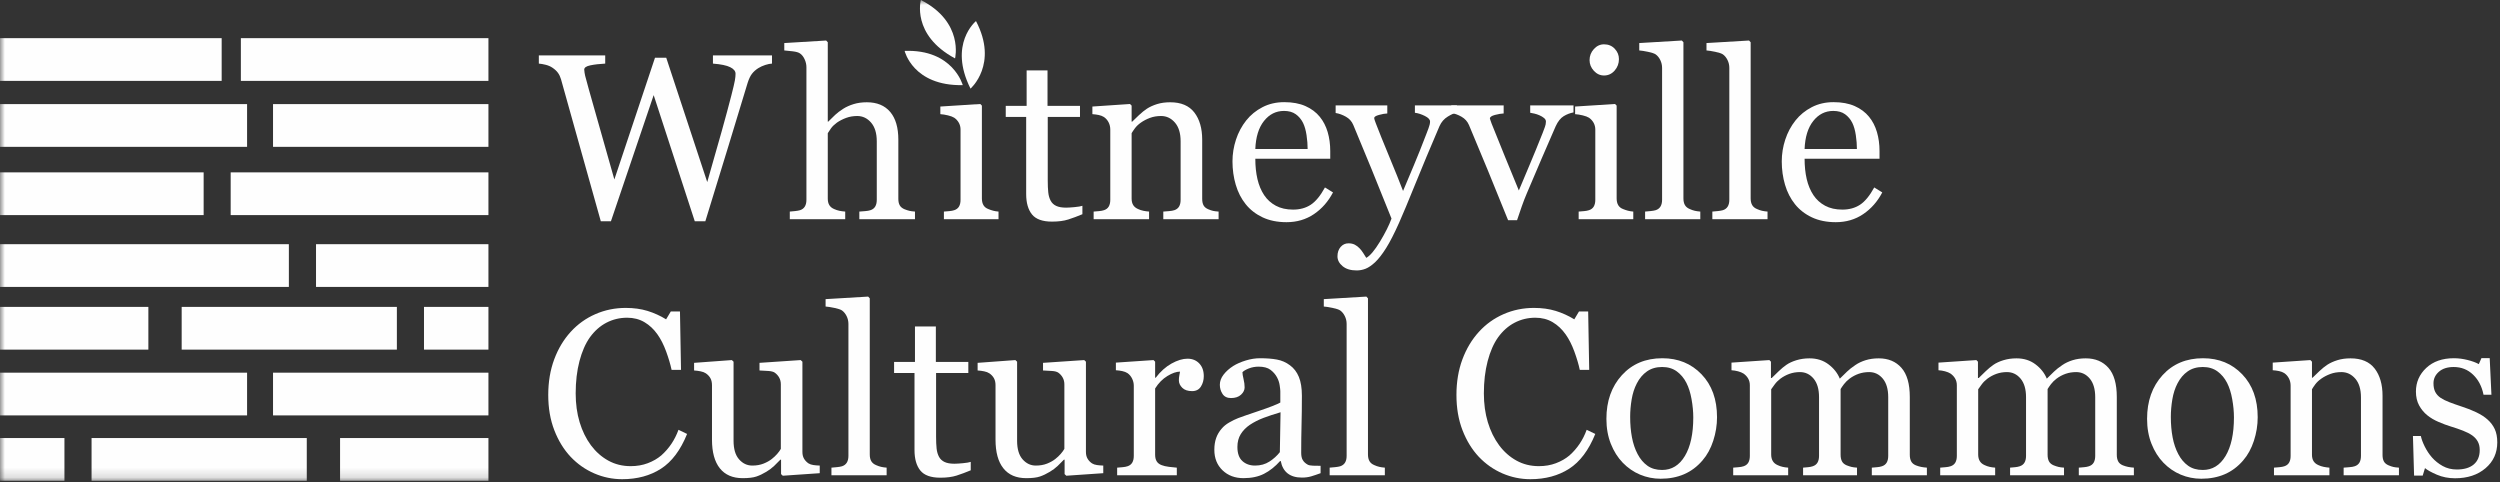 <?xml version="1.0" encoding="UTF-8" standalone="no"?>
<svg width="254px" height="49px" viewBox="0 0 254 49" version="1.1"
    xmlns="http://www.w3.org/2000/svg"
    xmlns:xlink="http://www.w3.org/1999/xlink">
    <rect x="0" y="0" width="254" height="49" fill="#333333" stroke="none"/>
    <!-- Generator: Sketch 3.6.1 (26313) - http://www.bohemiancoding.com/sketch -->
    <title>Page 1</title>
    <desc>Created with Sketch.</desc>
    <defs>
        <path id="path-1" d="M0,48.846 L253.724,48.846 L253.724,0 L0,0 L0,48.846 Z"></path>
    </defs>
    <g id="Landing" stroke="none" stroke-width="1" fill="none" fill-rule="evenodd">
        <g transform="translate(-574, -6556)" id="Page-1">
            <g transform="translate(574, 6556)">
                <path d="M78.435,6.462 C78.241,6.47 78.015,6.515 77.759,6.597 C77.503,6.679 77.266,6.786 77.048,6.919 C76.776,7.091 76.556,7.289 76.389,7.512 C76.222,7.734 76.077,8.045 75.952,8.444 C75.4,10.25 74.759,12.359 74.029,14.77 C73.298,17.182 72.509,19.752 71.662,22.481 L70.589,22.481 L66.413,9.664 L62.071,22.481 L61.042,22.481 C60.272,19.744 59.476,16.905 58.652,13.961 C57.828,11.018 57.276,9.046 56.996,8.045 C56.926,7.803 56.824,7.588 56.688,7.4 C56.551,7.212 56.367,7.041 56.134,6.884 C55.939,6.751 55.712,6.652 55.452,6.585 C55.191,6.519 54.956,6.477 54.746,6.462 L54.746,5.629 L61.49,5.629 L61.49,6.462 C60.899,6.493 60.396,6.552 59.98,6.638 C59.564,6.724 59.357,6.868 59.357,7.072 C59.357,7.15 59.368,7.253 59.391,7.382 C59.415,7.512 59.434,7.615 59.45,7.693 C59.628,8.381 59.945,9.519 60.399,11.106 C60.853,12.693 61.527,15.069 62.419,18.235 L66.548,5.864 L67.689,5.864 L71.855,18.498 C72.417,16.557 72.9,14.859 73.305,13.406 C73.711,11.954 74.046,10.711 74.311,9.677 C74.498,8.948 74.615,8.45 74.662,8.18 C74.709,7.91 74.732,7.681 74.732,7.494 C74.732,7.228 74.551,7.005 74.19,6.826 C73.828,6.645 73.244,6.525 72.435,6.462 L72.435,5.629 L78.435,5.629 L78.435,6.462 L78.435,6.462 Z" id="Fill-1" fill="#FEFEFE"></path>
                <path d="M92.962,22.27 L87.308,22.27 L87.308,21.496 C87.486,21.48 87.685,21.464 87.902,21.449 C88.12,21.433 88.298,21.402 88.438,21.355 C88.656,21.285 88.817,21.161 88.922,20.985 C89.027,20.81 89.08,20.581 89.08,20.299 L89.08,14.354 C89.08,13.533 88.886,12.9 88.501,12.454 C88.115,12.009 87.646,11.786 87.093,11.786 C86.688,11.786 86.312,11.85 85.966,11.979 C85.618,12.108 85.309,12.267 85.036,12.454 C84.771,12.65 84.569,12.845 84.429,13.04 C84.289,13.236 84.18,13.4 84.102,13.533 L84.102,20.182 C84.102,20.448 84.154,20.667 84.259,20.839 C84.364,21.011 84.525,21.144 84.743,21.237 C84.914,21.316 85.091,21.374 85.273,21.414 C85.456,21.453 85.656,21.48 85.874,21.496 L85.874,22.27 L80.243,22.27 L80.243,21.496 C80.42,21.48 80.606,21.462 80.799,21.443 C80.992,21.423 81.154,21.394 81.285,21.355 C81.501,21.285 81.663,21.161 81.771,20.985 C81.879,20.809 81.933,20.58 81.933,20.299 L81.933,6.827 C81.933,6.561 81.873,6.295 81.752,6.029 C81.632,5.763 81.475,5.563 81.28,5.43 C81.14,5.328 80.894,5.256 80.54,5.213 C80.187,5.17 79.901,5.141 79.683,5.125 L79.683,4.374 L83.938,4.117 L84.102,4.292 L84.102,12.36 L84.148,12.36 C84.405,12.102 84.638,11.874 84.849,11.674 C85.059,11.475 85.335,11.266 85.678,11.047 C85.974,10.86 86.322,10.703 86.723,10.578 C87.124,10.453 87.574,10.391 88.072,10.391 C89.099,10.391 89.889,10.717 90.442,11.369 C90.995,12.022 91.271,12.962 91.271,14.19 L91.271,20.206 C91.271,20.479 91.32,20.7 91.418,20.868 C91.515,21.036 91.678,21.167 91.905,21.261 C92.085,21.332 92.247,21.384 92.392,21.419 C92.537,21.454 92.727,21.48 92.962,21.496 L92.962,22.27 Z" id="Fill-3" fill="#FEFEFE"></path>
                <path d="M101.45,22.27 L95.901,22.27 L95.901,21.496 C96.08,21.48 96.264,21.464 96.455,21.449 C96.645,21.433 96.81,21.402 96.95,21.355 C97.167,21.285 97.329,21.162 97.434,20.986 C97.539,20.81 97.591,20.582 97.591,20.301 L97.591,13.168 C97.591,12.918 97.535,12.689 97.422,12.482 C97.309,12.276 97.152,12.102 96.95,11.961 C96.802,11.868 96.589,11.788 96.309,11.721 C96.029,11.655 95.773,11.614 95.539,11.598 L95.539,10.824 L99.596,10.566 L99.76,10.73 L99.76,20.159 C99.76,20.432 99.811,20.659 99.915,20.839 C100.02,21.019 100.184,21.152 100.408,21.237 C100.577,21.308 100.743,21.365 100.906,21.408 C101.068,21.451 101.249,21.48 101.45,21.496 L101.45,22.27 Z" id="Fill-5" fill="#FEFEFE"></path>
                <path d="M109.972,21.765 C109.467,21.977 108.989,22.154 108.538,22.299 C108.087,22.444 107.535,22.516 106.882,22.516 C105.919,22.516 105.241,22.272 104.848,21.783 C104.456,21.294 104.259,20.605 104.259,19.713 L104.259,11.88 L102.184,11.88 L102.184,10.754 L104.306,10.754 L104.306,7.154 L106.428,7.154 L106.428,10.754 L109.727,10.754 L109.727,11.88 L106.451,11.88 L106.451,18.341 C106.451,18.826 106.469,19.231 106.504,19.555 C106.539,19.879 106.622,20.163 106.754,20.405 C106.879,20.632 107.065,20.804 107.314,20.921 C107.563,21.038 107.897,21.097 108.316,21.097 C108.511,21.097 108.796,21.079 109.173,21.044 C109.55,21.009 109.816,20.964 109.972,20.909 L109.972,21.765 Z" id="Fill-7" fill="#FEFEFE"></path>
                <path d="M123.81,22.27 L118.191,22.27 L118.191,21.496 C118.369,21.48 118.566,21.464 118.779,21.449 C118.993,21.433 119.17,21.402 119.31,21.355 C119.527,21.285 119.689,21.161 119.794,20.985 C119.898,20.81 119.951,20.581 119.951,20.299 L119.951,14.354 C119.951,13.533 119.758,12.9 119.373,12.454 C118.986,12.009 118.518,11.786 117.965,11.786 C117.551,11.786 117.174,11.85 116.831,11.979 C116.488,12.108 116.184,12.267 115.919,12.454 C115.662,12.634 115.458,12.828 115.306,13.035 C115.154,13.242 115.043,13.408 114.973,13.533 L114.973,20.182 C114.973,20.448 115.028,20.667 115.136,20.839 C115.245,21.011 115.408,21.144 115.626,21.237 C115.789,21.316 115.966,21.374 116.157,21.414 C116.347,21.453 116.543,21.48 116.745,21.496 L116.745,22.27 L111.114,22.27 L111.114,21.496 C111.293,21.48 111.478,21.464 111.668,21.449 C111.859,21.433 112.024,21.402 112.164,21.355 C112.381,21.285 112.543,21.162 112.647,20.986 C112.752,20.81 112.805,20.582 112.805,20.301 L112.805,13.168 C112.805,12.902 112.748,12.658 112.636,12.436 C112.523,12.213 112.365,12.031 112.164,11.891 C112.016,11.798 111.841,11.729 111.639,11.686 C111.437,11.643 111.219,11.614 110.986,11.598 L110.986,10.824 L114.81,10.566 L114.973,10.73 L114.973,12.36 L115.031,12.36 C115.218,12.173 115.451,11.948 115.731,11.686 C116.011,11.424 116.275,11.211 116.523,11.047 C116.811,10.86 117.153,10.703 117.549,10.578 C117.946,10.453 118.393,10.391 118.89,10.391 C119.994,10.391 120.812,10.736 121.344,11.428 C121.876,12.12 122.143,13.04 122.143,14.19 L122.143,20.206 C122.143,20.479 122.19,20.7 122.283,20.868 C122.376,21.036 122.535,21.167 122.761,21.261 C122.947,21.339 123.108,21.394 123.245,21.425 C123.38,21.456 123.569,21.48 123.81,21.496 L123.81,22.27 Z" id="Fill-9" fill="#FEFEFE"></path>
                <path d="M132.856,15.14 C132.856,14.703 132.82,14.236 132.746,13.737 C132.672,13.238 132.553,12.821 132.39,12.486 C132.211,12.127 131.966,11.835 131.655,11.609 C131.345,11.383 130.945,11.27 130.455,11.27 C129.639,11.27 128.96,11.611 128.42,12.293 C127.88,12.975 127.587,13.924 127.54,15.14 L132.856,15.14 Z M135.433,19.549 C134.951,20.471 134.306,21.206 133.498,21.754 C132.689,22.301 131.76,22.574 130.711,22.574 C129.786,22.574 128.976,22.41 128.28,22.082 C127.585,21.754 127.012,21.308 126.561,20.745 C126.11,20.182 125.774,19.526 125.553,18.775 C125.331,18.024 125.22,17.231 125.22,16.395 C125.22,15.644 125.339,14.907 125.576,14.184 C125.813,13.461 126.161,12.81 126.619,12.232 C127.062,11.676 127.612,11.229 128.269,10.889 C128.926,10.549 129.662,10.379 130.478,10.379 C131.318,10.379 132.036,10.512 132.635,10.778 C133.233,11.043 133.719,11.407 134.092,11.868 C134.449,12.306 134.716,12.822 134.891,13.416 C135.065,14.01 135.153,14.655 135.153,15.351 L135.153,16.125 L127.54,16.125 C127.54,16.885 127.612,17.574 127.756,18.193 C127.9,18.812 128.127,19.357 128.438,19.827 C128.741,20.281 129.138,20.64 129.627,20.903 C130.117,21.165 130.699,21.296 131.376,21.296 C132.068,21.296 132.664,21.133 133.165,20.807 C133.667,20.481 134.15,19.893 134.616,19.045 L135.433,19.549 Z" id="Fill-11" fill="#FEFEFE"></path>
                <path d="M135.887,26.046 C135.887,25.655 135.994,25.336 136.208,25.09 C136.422,24.844 136.688,24.721 137.007,24.721 C137.254,24.721 137.468,24.767 137.647,24.86 C137.826,24.953 137.985,25.074 138.125,25.221 C138.242,25.337 138.366,25.496 138.498,25.698 C138.63,25.9 138.735,26.067 138.813,26.198 C139.201,25.988 139.666,25.438 140.206,24.548 C140.745,23.659 141.136,22.879 141.377,22.208 C140.639,20.356 139.971,18.699 139.373,17.238 C138.774,15.776 138.148,14.263 137.496,12.7 C137.348,12.341 137.1,12.062 136.75,11.862 C136.4,11.663 136.05,11.536 135.701,11.481 L135.701,10.707 L140.949,10.707 L140.949,11.528 C140.716,11.536 140.436,11.584 140.109,11.675 C139.783,11.764 139.62,11.868 139.62,11.985 C139.62,12.032 139.637,12.11 139.672,12.219 C139.707,12.329 139.748,12.442 139.795,12.559 C140.089,13.332 140.539,14.447 141.143,15.905 C141.748,17.361 142.217,18.527 142.55,19.402 C142.9,18.566 143.264,17.701 143.642,16.807 C144.019,15.912 144.441,14.856 144.908,13.637 C144.963,13.489 145.04,13.284 145.141,13.022 C145.242,12.76 145.293,12.536 145.293,12.348 C145.293,12.145 145.116,11.955 144.763,11.78 C144.409,11.604 144.073,11.496 143.754,11.458 L143.754,10.707 L148.023,10.707 L148.023,11.434 C147.79,11.473 147.483,11.608 147.102,11.839 C146.722,12.069 146.438,12.396 146.251,12.818 C145.326,14.975 144.504,16.942 143.786,18.716 C143.067,20.491 142.521,21.797 142.148,22.633 C141.658,23.727 141.221,24.582 140.836,25.195 C140.451,25.809 140.077,26.292 139.711,26.644 C139.354,26.972 139.029,27.193 138.738,27.306 C138.446,27.42 138.145,27.476 137.834,27.476 C137.228,27.476 136.752,27.332 136.406,27.042 C136.06,26.753 135.887,26.421 135.887,26.046" id="Fill-13" fill="#FEFEFE"></path>
                <path d="M159.868,11.422 C159.518,11.485 159.186,11.612 158.871,11.803 C158.556,11.995 158.286,12.333 158.061,12.818 C157.602,13.865 157.128,14.958 156.638,16.096 C156.149,17.233 155.64,18.427 155.111,19.678 C154.956,20.038 154.791,20.464 154.616,20.956 C154.441,21.449 154.28,21.922 154.132,22.375 L153.223,22.375 C152.484,20.538 151.804,18.863 151.183,17.35 C150.561,15.837 149.916,14.288 149.247,12.701 C149.092,12.341 148.841,12.061 148.495,11.862 C148.15,11.663 147.802,11.536 147.452,11.481 L147.452,10.707 L152.772,10.707 L152.772,11.528 C152.539,11.536 152.247,11.584 151.897,11.674 C151.548,11.765 151.373,11.887 151.373,12.043 C151.373,12.067 151.392,12.127 151.431,12.224 C151.47,12.322 151.509,12.433 151.548,12.558 C151.865,13.355 152.315,14.467 152.896,15.897 C153.477,17.326 153.95,18.478 154.314,19.353 C154.594,18.681 154.946,17.846 155.369,16.846 C155.793,15.846 156.25,14.729 156.74,13.495 C156.817,13.285 156.891,13.088 156.961,12.904 C157.031,12.721 157.066,12.535 157.066,12.347 C157.066,12.215 157.002,12.096 156.873,11.99 C156.745,11.885 156.592,11.793 156.413,11.715 C156.234,11.637 156.06,11.579 155.888,11.54 C155.717,11.5 155.577,11.473 155.469,11.457 L155.469,10.707 L159.868,10.707 L159.868,11.422 Z" id="Fill-15" fill="#FEFEFE"></path>
                <path d="M164.484,6.005 C164.484,6.45 164.338,6.839 164.047,7.171 C163.755,7.504 163.396,7.67 162.969,7.67 C162.572,7.67 162.228,7.512 161.937,7.195 C161.645,6.878 161.5,6.517 161.5,6.11 C161.5,5.68 161.645,5.305 161.937,4.985 C162.228,4.664 162.572,4.503 162.969,4.503 C163.412,4.503 163.775,4.654 164.059,4.955 C164.342,5.256 164.484,5.606 164.484,6.005 L164.484,6.005 Z M165.941,22.269 L160.392,22.269 L160.392,21.496 C160.571,21.48 160.756,21.464 160.946,21.449 C161.137,21.433 161.302,21.402 161.442,21.355 C161.659,21.285 161.82,21.162 161.925,20.986 C162.03,20.81 162.083,20.582 162.083,20.301 L162.083,13.168 C162.083,12.918 162.026,12.69 161.914,12.482 C161.801,12.276 161.643,12.102 161.442,11.961 C161.294,11.868 161.08,11.788 160.8,11.721 C160.52,11.655 160.264,11.614 160.031,11.598 L160.031,10.824 L164.088,10.566 L164.251,10.73 L164.251,20.159 C164.251,20.432 164.303,20.659 164.407,20.839 C164.511,21.019 164.675,21.152 164.899,21.238 C165.069,21.308 165.235,21.365 165.397,21.408 C165.559,21.45 165.741,21.48 165.941,21.496 L165.941,22.269 Z" id="Fill-17" fill="#FEFEFE"></path>
                <path d="M172.75,22.27 L167.142,22.27 L167.142,21.496 C167.321,21.48 167.511,21.462 167.713,21.443 C167.915,21.423 168.083,21.394 168.215,21.355 C168.432,21.285 168.596,21.161 168.704,20.985 C168.813,20.809 168.868,20.58 168.868,20.299 L168.868,6.897 C168.868,6.616 168.807,6.351 168.687,6.105 C168.567,5.858 168.409,5.665 168.215,5.524 C168.075,5.431 167.818,5.344 167.445,5.266 C167.072,5.188 166.773,5.141 166.548,5.125 L166.548,4.374 L170.873,4.117 L171.036,4.292 L171.036,20.159 C171.036,20.432 171.086,20.657 171.187,20.833 C171.289,21.009 171.452,21.144 171.677,21.237 C171.848,21.316 172.017,21.374 172.184,21.414 C172.351,21.453 172.54,21.48 172.75,21.496 L172.75,22.27 Z" id="Fill-19" fill="#FEFEFE"></path>
                <path d="M179.581,22.27 L173.974,22.27 L173.974,21.496 C174.152,21.48 174.343,21.462 174.545,21.443 C174.747,21.423 174.914,21.394 175.046,21.355 C175.264,21.285 175.427,21.161 175.536,20.985 C175.645,20.809 175.699,20.58 175.699,20.299 L175.699,6.897 C175.699,6.616 175.639,6.351 175.518,6.105 C175.398,5.858 175.24,5.665 175.046,5.524 C174.906,5.431 174.65,5.344 174.277,5.266 C173.904,5.188 173.605,5.141 173.379,5.125 L173.379,4.374 L177.704,4.117 L177.867,4.292 L177.867,20.159 C177.867,20.432 177.918,20.657 178.019,20.833 C178.12,21.009 178.283,21.144 178.509,21.237 C178.68,21.316 178.849,21.374 179.016,21.414 C179.183,21.453 179.371,21.48 179.581,21.496 L179.581,22.27 Z" id="Fill-21" fill="#FEFEFE"></path>
                <path d="M188.663,15.14 C188.663,14.703 188.626,14.236 188.552,13.737 C188.478,13.238 188.36,12.821 188.196,12.486 C188.017,12.127 187.773,11.835 187.462,11.609 C187.151,11.383 186.751,11.27 186.261,11.27 C185.445,11.27 184.767,11.611 184.227,12.293 C183.687,12.975 183.393,13.924 183.347,15.14 L188.663,15.14 Z M191.239,19.549 C190.757,20.471 190.112,21.206 189.304,21.754 C188.496,22.301 187.567,22.574 186.518,22.574 C185.593,22.574 184.783,22.41 184.087,22.082 C183.391,21.754 182.818,21.308 182.368,20.745 C181.917,20.182 181.58,19.526 181.359,18.775 C181.137,18.024 181.027,17.231 181.027,16.395 C181.027,15.644 181.145,14.907 181.382,14.184 C181.619,13.461 181.967,12.81 182.426,12.232 C182.869,11.676 183.418,11.229 184.075,10.889 C184.732,10.549 185.469,10.379 186.284,10.379 C187.124,10.379 187.843,10.512 188.441,10.778 C189.04,11.043 189.525,11.407 189.898,11.868 C190.256,12.306 190.522,12.822 190.697,13.416 C190.872,14.01 190.959,14.655 190.959,15.351 L190.959,16.125 L183.347,16.125 C183.347,16.885 183.418,17.574 183.562,18.193 C183.706,18.812 183.933,19.357 184.244,19.827 C184.547,20.281 184.944,20.64 185.433,20.903 C185.923,21.165 186.506,21.296 187.182,21.296 C187.874,21.296 188.47,21.133 188.972,20.807 C189.473,20.481 189.957,19.893 190.423,19.045 L191.239,19.549 Z" id="Fill-23" fill="#FEFEFE"></path>
                <path d="M63.215,48.686 C62.229,48.686 61.284,48.49 60.379,48.099 C59.474,47.708 58.673,47.145 57.974,46.41 C57.283,45.674 56.731,44.777 56.32,43.716 C55.908,42.657 55.702,41.462 55.702,40.131 C55.702,38.802 55.905,37.595 56.308,36.511 C56.711,35.428 57.271,34.495 57.985,33.713 C58.692,32.938 59.526,32.339 60.489,31.918 C61.452,31.495 62.481,31.284 63.576,31.284 C64.391,31.284 65.129,31.385 65.789,31.589 C66.448,31.792 67.078,32.077 67.676,32.444 L68.153,31.647 L69.085,31.647 L69.191,37.581 L68.235,37.581 C68.11,37.002 67.924,36.375 67.676,35.699 C67.427,35.022 67.136,34.45 66.803,33.981 C66.43,33.449 65.987,33.033 65.475,32.732 C64.963,32.431 64.377,32.28 63.717,32.28 C62.964,32.28 62.263,32.448 61.615,32.785 C60.967,33.122 60.406,33.619 59.932,34.275 C59.482,34.909 59.129,35.715 58.873,36.693 C58.617,37.672 58.489,38.763 58.489,39.967 C58.489,41.031 58.623,42.008 58.89,42.895 C59.158,43.784 59.541,44.564 60.037,45.237 C60.534,45.902 61.122,46.422 61.801,46.797 C62.481,47.173 63.24,47.361 64.078,47.361 C64.707,47.361 65.285,47.261 65.813,47.062 C66.341,46.863 66.799,46.599 67.187,46.27 C67.575,45.926 67.917,45.535 68.212,45.098 C68.507,44.66 68.748,44.183 68.934,43.667 L69.808,44.089 C69.141,45.739 68.255,46.917 67.152,47.625 C66.05,48.332 64.738,48.686 63.215,48.686" id="Fill-25" fill="#FEFEFE"></path>
                <path d="M83.285,48.076 L79.532,48.334 L79.356,48.17 L79.356,46.704 L79.286,46.704 C79.1,46.899 78.89,47.109 78.658,47.332 C78.425,47.554 78.157,47.756 77.855,47.935 C77.505,48.147 77.168,48.307 76.842,48.416 C76.516,48.526 76.055,48.581 75.457,48.581 C74.441,48.581 73.667,48.247 73.135,47.579 C72.604,46.912 72.338,45.941 72.338,44.668 L72.338,39.138 C72.338,38.858 72.285,38.622 72.18,38.43 C72.074,38.239 71.92,38.073 71.717,37.932 C71.575,37.839 71.4,37.77 71.188,37.728 C70.977,37.684 70.754,37.655 70.52,37.64 L70.52,36.865 L74.355,36.584 L74.53,36.748 L74.53,44.781 C74.53,45.618 74.716,46.247 75.089,46.669 C75.462,47.091 75.909,47.302 76.43,47.302 C76.858,47.302 77.238,47.236 77.572,47.104 C77.907,46.971 78.186,46.814 78.412,46.635 C78.622,46.471 78.807,46.297 78.966,46.113 C79.125,45.93 79.248,45.76 79.333,45.604 L79.333,39.056 C79.333,38.799 79.279,38.57 79.17,38.372 C79.061,38.172 78.909,38.002 78.715,37.862 C78.575,37.768 78.367,37.712 78.091,37.692 C77.816,37.673 77.506,37.655 77.165,37.64 L77.165,36.865 L81.349,36.584 L81.525,36.748 L81.525,45.92 C81.525,46.185 81.579,46.412 81.688,46.599 C81.797,46.787 81.948,46.947 82.143,47.08 C82.283,47.165 82.45,47.222 82.644,47.249 C82.838,47.277 83.052,47.295 83.285,47.302 L83.285,48.076 Z" id="Fill-27" fill="#FEFEFE"></path>
                <path d="M90.082,48.287 L84.474,48.287 L84.474,47.513 C84.653,47.498 84.843,47.48 85.045,47.461 C85.247,47.441 85.414,47.412 85.547,47.373 C85.764,47.302 85.927,47.179 86.036,47.002 C86.145,46.827 86.2,46.598 86.2,46.316 L86.2,32.915 C86.2,32.633 86.139,32.369 86.019,32.123 C85.898,31.876 85.741,31.683 85.547,31.542 C85.407,31.448 85.15,31.362 84.777,31.284 C84.404,31.205 84.105,31.158 83.88,31.143 L83.88,30.392 L88.205,30.134 L88.368,30.31 L88.368,46.176 C88.368,46.45 88.418,46.675 88.519,46.851 C88.621,47.027 88.784,47.161 89.009,47.255 C89.18,47.333 89.349,47.392 89.516,47.431 C89.683,47.47 89.872,47.498 90.082,47.513 L90.082,48.287 Z" id="Fill-29" fill="#FEFEFE"></path>
                <path d="M98.627,47.783 C98.121,47.994 97.644,48.172 97.193,48.317 C96.742,48.461 96.19,48.534 95.537,48.534 C94.574,48.534 93.895,48.289 93.503,47.801 C93.111,47.312 92.914,46.622 92.914,45.731 L92.914,37.897 L90.839,37.897 L90.839,36.772 L92.961,36.772 L92.961,33.172 L95.083,33.172 L95.083,36.772 L98.382,36.772 L98.382,37.897 L95.106,37.897 L95.106,44.359 C95.106,44.843 95.124,45.248 95.159,45.573 C95.194,45.897 95.277,46.18 95.409,46.423 C95.534,46.649 95.72,46.821 95.969,46.939 C96.217,47.056 96.551,47.115 96.971,47.115 C97.166,47.115 97.451,47.097 97.828,47.062 C98.205,47.027 98.471,46.982 98.627,46.927 L98.627,47.783 Z" id="Fill-31" fill="#FEFEFE"></path>
                <path d="M112.092,48.076 L108.338,48.334 L108.163,48.17 L108.163,46.704 L108.093,46.704 C107.907,46.899 107.697,47.109 107.465,47.332 C107.232,47.554 106.964,47.756 106.662,47.935 C106.312,48.147 105.974,48.307 105.649,48.416 C105.323,48.526 104.861,48.581 104.264,48.581 C103.247,48.581 102.473,48.247 101.942,47.579 C101.41,46.912 101.145,45.941 101.145,44.668 L101.145,39.138 C101.145,38.858 101.092,38.622 100.986,38.43 C100.88,38.239 100.727,38.073 100.523,37.932 C100.382,37.839 100.207,37.77 99.995,37.728 C99.784,37.684 99.561,37.655 99.326,37.64 L99.326,36.865 L103.162,36.584 L103.337,36.748 L103.337,44.781 C103.337,45.618 103.523,46.247 103.896,46.669 C104.269,47.091 104.716,47.302 105.237,47.302 C105.664,47.302 106.045,47.236 106.379,47.104 C106.714,46.971 106.993,46.814 107.218,46.635 C107.428,46.471 107.613,46.297 107.772,46.113 C107.932,45.93 108.054,45.76 108.14,45.604 L108.14,39.056 C108.14,38.799 108.085,38.57 107.976,38.372 C107.868,38.172 107.716,38.002 107.522,37.862 C107.382,37.768 107.174,37.712 106.898,37.692 C106.622,37.673 106.313,37.655 105.971,37.64 L105.971,36.865 L110.156,36.584 L110.331,36.748 L110.331,45.92 C110.331,46.185 110.386,46.412 110.495,46.599 C110.603,46.787 110.755,46.947 110.949,47.08 C111.089,47.165 111.256,47.222 111.451,47.249 C111.645,47.277 111.859,47.295 112.092,47.302 L112.092,48.076 Z" id="Fill-33" fill="#FEFEFE"></path>
                <path d="M122.304,38.214 C122.304,38.613 122.207,38.967 122.012,39.275 C121.818,39.584 121.519,39.738 121.115,39.738 C120.679,39.738 120.347,39.625 120.118,39.399 C119.889,39.172 119.774,38.921 119.774,38.648 C119.774,38.476 119.788,38.319 119.815,38.179 C119.842,38.038 119.868,37.897 119.891,37.757 C119.525,37.757 119.098,37.905 118.608,38.202 C118.119,38.499 117.703,38.921 117.361,39.469 L117.361,46.2 C117.361,46.474 117.413,46.696 117.519,46.868 C117.623,47.04 117.788,47.169 118.014,47.255 C118.208,47.333 118.459,47.392 118.766,47.431 C119.073,47.47 119.339,47.498 119.564,47.514 L119.564,48.287 L113.502,48.287 L113.502,47.514 C113.681,47.498 113.865,47.482 114.056,47.466 C114.246,47.451 114.411,47.419 114.551,47.373 C114.769,47.303 114.93,47.18 115.035,47.004 C115.14,46.828 115.193,46.6 115.193,46.318 L115.193,39.185 C115.193,38.944 115.136,38.705 115.024,38.471 C114.911,38.237 114.754,38.049 114.551,37.908 C114.404,37.815 114.229,37.747 114.027,37.704 C113.825,37.661 113.607,37.631 113.374,37.616 L113.374,36.842 L117.198,36.584 L117.361,36.748 L117.361,38.378 L117.419,38.378 C117.901,37.745 118.437,37.264 119.028,36.936 C119.619,36.608 120.159,36.443 120.648,36.443 C121.138,36.443 121.537,36.604 121.843,36.924 C122.15,37.245 122.304,37.675 122.304,38.214" id="Fill-35" fill="#FEFEFE"></path>
                <path d="M130.103,41.885 C129.442,42.081 128.864,42.272 128.366,42.46 C127.869,42.649 127.406,42.883 126.979,43.166 C126.59,43.432 126.283,43.747 126.058,44.112 C125.832,44.476 125.72,44.909 125.72,45.41 C125.72,46.06 125.889,46.538 126.227,46.844 C126.565,47.15 126.994,47.302 127.515,47.302 C128.067,47.302 128.552,47.168 128.972,46.897 C129.392,46.627 129.745,46.307 130.033,45.939 L130.103,41.885 Z M134.172,48.076 C133.806,48.209 133.486,48.317 133.21,48.399 C132.934,48.481 132.621,48.522 132.272,48.522 C131.665,48.522 131.181,48.379 130.82,48.094 C130.459,47.808 130.228,47.392 130.126,46.845 L130.056,46.845 C129.551,47.408 129.009,47.838 128.43,48.135 C127.851,48.432 127.154,48.58 126.338,48.58 C125.475,48.58 124.766,48.315 124.21,47.783 C123.655,47.252 123.377,46.556 123.377,45.696 C123.377,45.25 123.439,44.851 123.563,44.499 C123.687,44.148 123.874,43.831 124.123,43.55 C124.317,43.315 124.573,43.106 124.892,42.922 C125.211,42.739 125.51,42.592 125.79,42.483 C126.139,42.35 126.849,42.103 127.917,41.744 C128.986,41.384 129.707,41.103 130.08,40.899 L130.08,39.739 C130.08,39.637 130.058,39.441 130.016,39.152 C129.973,38.863 129.882,38.589 129.742,38.331 C129.586,38.042 129.367,37.79 129.083,37.575 C128.799,37.36 128.397,37.252 127.876,37.252 C127.519,37.252 127.187,37.313 126.88,37.434 C126.573,37.555 126.357,37.683 126.233,37.815 C126.233,37.971 126.27,38.202 126.343,38.507 C126.417,38.812 126.454,39.093 126.454,39.352 C126.454,39.625 126.332,39.876 126.087,40.102 C125.842,40.329 125.502,40.442 125.067,40.442 C124.678,40.442 124.393,40.303 124.21,40.026 C124.027,39.748 123.936,39.438 123.936,39.093 C123.936,38.734 124.062,38.39 124.315,38.062 C124.568,37.733 124.896,37.44 125.3,37.182 C125.65,36.963 126.073,36.778 126.571,36.625 C127.068,36.473 127.554,36.397 128.028,36.397 C128.681,36.397 129.25,36.441 129.736,36.531 C130.222,36.621 130.663,36.815 131.059,37.112 C131.455,37.401 131.757,37.794 131.963,38.29 C132.168,38.787 132.272,39.426 132.272,40.208 C132.272,41.326 132.26,42.317 132.236,43.18 C132.213,44.044 132.202,44.988 132.202,46.012 C132.202,46.317 132.254,46.56 132.359,46.739 C132.464,46.919 132.625,47.072 132.843,47.197 C132.959,47.267 133.144,47.306 133.397,47.314 C133.649,47.322 133.907,47.326 134.172,47.326 L134.172,48.076 Z" id="Fill-37" fill="#FEFEFE"></path>
                <path d="M140.7,48.287 L135.093,48.287 L135.093,47.513 C135.271,47.498 135.462,47.48 135.664,47.461 C135.866,47.441 136.033,47.412 136.165,47.373 C136.383,47.302 136.546,47.179 136.655,47.002 C136.764,46.827 136.818,46.598 136.818,46.316 L136.818,32.915 C136.818,32.633 136.758,32.369 136.637,32.123 C136.517,31.876 136.359,31.683 136.165,31.542 C136.025,31.448 135.769,31.362 135.396,31.284 C135.023,31.205 134.724,31.158 134.498,31.143 L134.498,30.392 L138.823,30.134 L138.986,30.31 L138.986,46.176 C138.986,46.45 139.037,46.675 139.138,46.851 C139.239,47.027 139.402,47.161 139.628,47.255 C139.799,47.333 139.967,47.392 140.135,47.431 C140.302,47.47 140.49,47.498 140.7,47.513 L140.7,48.287 Z" id="Fill-39" fill="#FEFEFE"></path>
                <path d="M155.488,48.686 C154.502,48.686 153.556,48.49 152.651,48.099 C151.747,47.708 150.945,47.145 150.246,46.41 C149.555,45.674 149.003,44.777 148.592,43.716 C148.181,42.657 147.975,41.462 147.975,40.131 C147.975,38.802 148.177,37.595 148.58,36.511 C148.984,35.428 149.543,34.495 150.258,33.713 C150.964,32.938 151.799,32.339 152.762,31.918 C153.725,31.495 154.753,31.284 155.848,31.284 C156.663,31.284 157.401,31.385 158.061,31.589 C158.721,31.792 159.35,32.077 159.948,32.444 L160.425,31.647 L161.358,31.647 L161.463,37.581 L160.507,37.581 C160.383,37.002 160.196,36.375 159.948,35.699 C159.699,35.022 159.408,34.45 159.075,33.981 C158.702,33.449 158.259,33.033 157.747,32.732 C157.235,32.431 156.649,32.28 155.989,32.28 C155.236,32.28 154.535,32.448 153.887,32.785 C153.239,33.122 152.678,33.619 152.204,34.275 C151.754,34.909 151.401,35.715 151.145,36.693 C150.889,37.672 150.761,38.763 150.761,39.967 C150.761,41.031 150.895,42.008 151.163,42.895 C151.43,43.784 151.813,44.564 152.31,45.237 C152.806,45.902 153.394,46.422 154.074,46.797 C154.753,47.173 155.512,47.361 156.35,47.361 C156.979,47.361 157.557,47.261 158.085,47.062 C158.613,46.863 159.071,46.599 159.459,46.27 C159.848,45.926 160.189,45.535 160.484,45.098 C160.779,44.66 161.02,44.183 161.206,43.667 L162.081,44.089 C161.413,45.739 160.528,46.917 159.425,47.625 C158.322,48.332 157.01,48.686 155.488,48.686" id="Fill-41" fill="#FEFEFE"></path>
                <path d="M172.037,42.412 C172.037,41.826 171.978,41.206 171.861,40.554 C171.744,39.901 171.57,39.348 171.336,38.894 C171.086,38.409 170.759,38.02 170.354,37.727 C169.95,37.434 169.456,37.287 168.871,37.287 C168.272,37.287 167.76,37.436 167.336,37.733 C166.911,38.03 166.567,38.437 166.302,38.953 C166.053,39.43 165.878,39.973 165.776,40.583 C165.675,41.193 165.625,41.783 165.625,42.353 C165.625,43.104 165.685,43.798 165.806,44.435 C165.927,45.072 166.119,45.641 166.384,46.141 C166.649,46.642 166.982,47.035 167.383,47.32 C167.783,47.605 168.28,47.748 168.871,47.748 C169.845,47.748 170.616,47.275 171.184,46.329 C171.752,45.383 172.037,44.077 172.037,42.412 M174.45,42.389 C174.45,43.202 174.321,44.001 174.064,44.787 C173.808,45.573 173.442,46.239 172.968,46.786 C172.431,47.412 171.808,47.877 171.101,48.182 C170.392,48.487 169.599,48.639 168.72,48.639 C167.989,48.639 167.292,48.5 166.631,48.223 C165.969,47.945 165.382,47.541 164.869,47.009 C164.363,46.485 163.96,45.846 163.661,45.092 C163.361,44.337 163.211,43.491 163.211,42.553 C163.211,40.747 163.735,39.27 164.781,38.12 C165.827,36.971 167.199,36.397 168.895,36.397 C170.506,36.397 171.834,36.942 172.88,38.032 C173.926,39.123 174.45,40.575 174.45,42.389" id="Fill-43" fill="#FEFEFE"></path>
                <path d="M195.772,48.287 L190.176,48.287 L190.176,47.513 C190.355,47.498 190.536,47.482 190.718,47.466 C190.901,47.451 191.062,47.42 191.202,47.373 C191.42,47.302 191.581,47.179 191.686,47.003 C191.791,46.827 191.843,46.599 191.843,46.317 L191.843,40.348 C191.843,39.535 191.659,38.908 191.29,38.466 C190.921,38.025 190.46,37.804 189.908,37.804 C189.527,37.804 189.17,37.862 188.836,37.979 C188.502,38.097 188.195,38.261 187.915,38.472 C187.689,38.644 187.501,38.83 187.349,39.029 C187.197,39.229 187.083,39.395 187.005,39.528 L187.005,46.2 C187.005,46.474 187.052,46.698 187.145,46.874 C187.238,47.05 187.398,47.185 187.623,47.279 C187.802,47.349 187.963,47.402 188.107,47.437 C188.251,47.472 188.439,47.498 188.672,47.513 L188.672,48.287 L183.193,48.287 L183.193,47.513 C183.372,47.498 183.545,47.482 183.712,47.466 C183.879,47.451 184.032,47.42 184.172,47.373 C184.39,47.302 184.551,47.179 184.656,47.003 C184.761,46.827 184.814,46.599 184.814,46.317 L184.814,40.348 C184.814,39.535 184.629,38.908 184.259,38.466 C183.888,38.025 183.427,37.804 182.874,37.804 C182.492,37.804 182.134,37.864 181.799,37.985 C181.464,38.107 181.156,38.273 180.875,38.484 C180.65,38.656 180.459,38.849 180.303,39.064 C180.147,39.279 180.03,39.441 179.952,39.551 L179.952,46.176 C179.952,46.442 180.007,46.665 180.116,46.845 C180.224,47.025 180.387,47.161 180.605,47.255 C180.768,47.333 180.935,47.392 181.107,47.431 C181.277,47.47 181.468,47.498 181.678,47.513 L181.678,48.287 L176.093,48.287 L176.093,47.513 C176.272,47.498 176.457,47.482 176.647,47.466 C176.838,47.451 177.003,47.42 177.143,47.373 C177.36,47.303 177.522,47.18 177.627,47.004 C177.731,46.828 177.784,46.6 177.784,46.318 L177.784,39.138 C177.784,38.889 177.728,38.664 177.615,38.466 C177.502,38.266 177.345,38.096 177.143,37.955 C176.995,37.862 176.812,37.786 176.595,37.727 C176.377,37.669 176.152,37.632 175.919,37.616 L175.919,36.842 L179.766,36.584 L179.929,36.748 L179.929,38.402 L180.01,38.402 C180.205,38.206 180.442,37.976 180.722,37.71 C181.001,37.444 181.262,37.229 181.503,37.065 C181.775,36.877 182.115,36.721 182.523,36.596 C182.931,36.471 183.372,36.408 183.846,36.408 C184.592,36.408 185.233,36.609 185.769,37.012 C186.306,37.415 186.691,37.901 186.924,38.472 C187.203,38.198 187.449,37.958 187.663,37.751 C187.876,37.543 188.157,37.323 188.507,37.088 C188.801,36.885 189.148,36.721 189.548,36.596 C189.947,36.471 190.392,36.408 190.881,36.408 C191.85,36.408 192.618,36.729 193.185,37.37 C193.752,38.011 194.035,38.996 194.035,40.325 L194.035,46.2 C194.035,46.474 194.082,46.698 194.175,46.874 C194.268,47.05 194.427,47.185 194.653,47.279 C194.832,47.349 195.008,47.402 195.183,47.437 C195.358,47.472 195.554,47.498 195.772,47.513 L195.772,48.287 Z" id="Fill-45" fill="#FEFEFE"></path>
                <path d="M216.803,48.287 L211.207,48.287 L211.207,47.513 C211.386,47.498 211.567,47.482 211.749,47.466 C211.932,47.451 212.093,47.42 212.233,47.373 C212.45,47.302 212.612,47.179 212.717,47.003 C212.822,46.827 212.874,46.599 212.874,46.317 L212.874,40.348 C212.874,39.535 212.689,38.908 212.321,38.466 C211.951,38.025 211.491,37.804 210.939,37.804 C210.558,37.804 210.2,37.862 209.866,37.979 C209.532,38.097 209.225,38.261 208.945,38.472 C208.72,38.644 208.531,38.83 208.38,39.029 C208.228,39.229 208.114,39.395 208.036,39.528 L208.036,46.2 C208.036,46.474 208.083,46.698 208.176,46.874 C208.269,47.05 208.429,47.185 208.654,47.279 C208.833,47.349 208.994,47.402 209.138,47.437 C209.281,47.472 209.47,47.498 209.703,47.513 L209.703,48.287 L204.224,48.287 L204.224,47.513 C204.403,47.498 204.576,47.482 204.743,47.466 C204.91,47.451 205.063,47.42 205.203,47.373 C205.421,47.302 205.582,47.179 205.687,47.003 C205.792,46.827 205.845,46.599 205.845,46.317 L205.845,40.348 C205.845,39.535 205.659,38.908 205.289,38.466 C204.919,38.025 204.458,37.804 203.905,37.804 C203.523,37.804 203.165,37.864 202.83,37.985 C202.495,38.107 202.186,38.273 201.906,38.484 C201.681,38.656 201.489,38.849 201.334,39.064 C201.178,39.279 201.061,39.441 200.983,39.551 L200.983,46.176 C200.983,46.442 201.037,46.665 201.146,46.845 C201.255,47.025 201.418,47.161 201.636,47.255 C201.799,47.333 201.966,47.392 202.137,47.431 C202.308,47.47 202.498,47.498 202.708,47.513 L202.708,48.287 L197.124,48.287 L197.124,47.513 C197.303,47.498 197.488,47.482 197.678,47.466 C197.868,47.451 198.034,47.42 198.173,47.373 C198.391,47.303 198.552,47.18 198.657,47.004 C198.762,46.828 198.815,46.6 198.815,46.318 L198.815,39.138 C198.815,38.889 198.758,38.664 198.646,38.466 C198.533,38.266 198.376,38.096 198.173,37.955 C198.026,37.862 197.843,37.786 197.626,37.727 C197.408,37.669 197.183,37.632 196.949,37.616 L196.949,36.842 L200.797,36.584 L200.96,36.748 L200.96,38.402 L201.041,38.402 C201.236,38.206 201.473,37.976 201.753,37.71 C202.032,37.444 202.293,37.229 202.534,37.065 C202.805,36.877 203.146,36.721 203.553,36.596 C203.962,36.471 204.403,36.408 204.877,36.408 C205.623,36.408 206.264,36.609 206.8,37.012 C207.337,37.415 207.721,37.901 207.955,38.472 C208.234,38.198 208.48,37.958 208.693,37.751 C208.906,37.543 209.188,37.323 209.537,37.088 C209.832,36.885 210.179,36.721 210.579,36.596 C210.979,36.471 211.423,36.408 211.912,36.408 C212.881,36.408 213.649,36.729 214.216,37.37 C214.783,38.011 215.066,38.996 215.066,40.325 L215.066,46.2 C215.066,46.474 215.113,46.698 215.206,46.874 C215.299,47.05 215.458,47.185 215.684,47.279 C215.863,47.349 216.039,47.402 216.214,47.437 C216.389,47.472 216.585,47.498 216.803,47.513 L216.803,48.287 Z" id="Fill-47" fill="#FEFEFE"></path>
                <path d="M226.969,42.412 C226.969,41.826 226.91,41.206 226.793,40.554 C226.677,39.901 226.502,39.348 226.268,38.894 C226.018,38.409 225.691,38.02 225.286,37.727 C224.882,37.434 224.388,37.287 223.803,37.287 C223.204,37.287 222.692,37.436 222.268,37.733 C221.843,38.03 221.499,38.437 221.234,38.953 C220.985,39.43 220.81,39.973 220.708,40.583 C220.607,41.193 220.557,41.783 220.557,42.353 C220.557,43.104 220.617,43.798 220.738,44.435 C220.859,45.072 221.051,45.641 221.316,46.141 C221.581,46.642 221.914,47.035 222.315,47.32 C222.715,47.605 223.212,47.748 223.803,47.748 C224.777,47.748 225.548,47.275 226.116,46.329 C226.684,45.383 226.969,44.077 226.969,42.412 M229.382,42.389 C229.382,43.202 229.253,44.001 228.996,44.787 C228.74,45.573 228.374,46.239 227.9,46.786 C227.363,47.412 226.74,47.877 226.033,48.182 C225.324,48.487 224.531,48.639 223.652,48.639 C222.921,48.639 222.224,48.5 221.563,48.223 C220.901,47.945 220.314,47.541 219.801,47.009 C219.295,46.485 218.892,45.846 218.593,45.092 C218.293,44.337 218.143,43.491 218.143,42.553 C218.143,40.747 218.667,39.27 219.713,38.12 C220.759,36.971 222.131,36.397 223.827,36.397 C225.438,36.397 226.766,36.942 227.812,38.032 C228.858,39.123 229.382,40.575 229.382,42.389" id="Fill-49" fill="#FEFEFE"></path>
                <path d="M243.733,48.287 L238.114,48.287 L238.114,47.513 C238.292,47.498 238.488,47.482 238.702,47.466 C238.916,47.451 239.093,47.42 239.233,47.373 C239.45,47.302 239.611,47.179 239.717,47.003 C239.821,46.827 239.874,46.599 239.874,46.317 L239.874,40.372 C239.874,39.551 239.681,38.918 239.296,38.472 C238.909,38.026 238.441,37.804 237.888,37.804 C237.474,37.804 237.097,37.868 236.754,37.997 C236.411,38.126 236.107,38.284 235.842,38.472 C235.585,38.652 235.381,38.845 235.229,39.052 C235.077,39.26 234.966,39.426 234.896,39.551 L234.896,46.2 C234.896,46.466 234.95,46.685 235.059,46.857 C235.168,47.028 235.331,47.161 235.549,47.255 C235.712,47.333 235.889,47.392 236.079,47.431 C236.27,47.47 236.466,47.498 236.668,47.513 L236.668,48.287 L231.037,48.287 L231.037,47.513 C231.216,47.498 231.401,47.482 231.591,47.466 C231.781,47.451 231.947,47.42 232.086,47.373 C232.304,47.303 232.465,47.18 232.57,47.004 C232.675,46.828 232.727,46.6 232.727,46.318 L232.727,39.185 C232.727,38.92 232.671,38.676 232.559,38.454 C232.446,38.231 232.288,38.049 232.086,37.909 C231.939,37.815 231.764,37.747 231.562,37.704 C231.36,37.661 231.142,37.632 230.909,37.616 L230.909,36.842 L234.733,36.584 L234.896,36.748 L234.896,38.378 L234.954,38.378 C235.141,38.191 235.374,37.966 235.654,37.704 C235.934,37.442 236.198,37.229 236.446,37.065 C236.734,36.877 237.076,36.721 237.472,36.596 C237.869,36.471 238.315,36.408 238.813,36.408 C239.916,36.408 240.734,36.754 241.267,37.446 C241.799,38.138 242.066,39.058 242.066,40.208 L242.066,46.223 C242.066,46.497 242.112,46.718 242.206,46.886 C242.299,47.054 242.458,47.185 242.683,47.279 C242.87,47.357 243.031,47.412 243.167,47.443 C243.303,47.474 243.492,47.498 243.733,47.513 L243.733,48.287 Z" id="Fill-51" fill="#FEFEFE"></path>
                <path d="M252.732,42.623 C253.051,42.905 253.296,43.229 253.467,43.597 C253.638,43.964 253.723,44.414 253.723,44.945 C253.723,46.016 253.325,46.892 252.528,47.572 C251.732,48.252 250.7,48.592 249.433,48.592 C248.765,48.592 248.149,48.471 247.586,48.229 C247.022,47.986 246.62,47.764 246.379,47.56 L246.146,48.322 L245.271,48.322 L245.155,44.3 L245.959,44.3 C246.021,44.606 246.154,44.963 246.355,45.371 C246.558,45.779 246.802,46.148 247.09,46.478 C247.393,46.822 247.756,47.113 248.18,47.348 C248.604,47.583 249.08,47.701 249.608,47.701 C250.354,47.701 250.929,47.53 251.333,47.188 C251.738,46.845 251.94,46.356 251.94,45.719 C251.94,45.391 251.876,45.107 251.747,44.869 C251.619,44.63 251.431,44.421 251.182,44.241 C250.925,44.062 250.611,43.9 250.238,43.755 C249.865,43.61 249.449,43.468 248.99,43.327 C248.625,43.217 248.219,43.067 247.772,42.875 C247.325,42.684 246.942,42.459 246.624,42.201 C246.282,41.928 246.002,41.591 245.784,41.193 C245.567,40.794 245.458,40.325 245.458,39.786 C245.458,38.839 245.808,38.038 246.507,37.381 C247.207,36.725 248.143,36.396 249.317,36.396 C249.768,36.396 250.228,36.455 250.698,36.572 C251.168,36.69 251.551,36.83 251.846,36.994 L252.115,36.385 L252.954,36.385 L253.129,40.102 L252.325,40.102 C252.161,39.27 251.81,38.593 251.27,38.071 C250.729,37.549 250.071,37.288 249.293,37.288 C248.656,37.288 248.155,37.449 247.79,37.771 C247.424,38.095 247.242,38.484 247.242,38.941 C247.242,39.293 247.302,39.586 247.422,39.821 C247.543,40.055 247.724,40.255 247.964,40.419 C248.198,40.575 248.491,40.722 248.844,40.858 C249.198,40.995 249.635,41.15 250.156,41.322 C250.669,41.486 251.153,41.677 251.607,41.896 C252.062,42.115 252.437,42.357 252.732,42.623" id="Fill-53" fill="#FEFEFE"></path>
                <mask id="mask-2" fill="white">
                    <use xlink:href="#path-1"></use>
                </mask>
                <g id="Clip-56"></g>
                <path d="M0,8.218 L22.521,8.218 L22.521,3.877 L0,3.877 L0,8.218 Z" id="Fill-55" fill="#FEFEFE" mask="url(#mask-2)"></path>
                <path d="M0,21.854 L20.69,21.854 L20.69,17.513 L0,17.513 L0,21.854 Z" id="Fill-57" fill="#FEFEFE" mask="url(#mask-2)"></path>
                <path d="M24.472,8.218 L49.625,8.218 L49.625,3.877 L24.472,3.877 L24.472,8.218 Z" id="Fill-58" fill="#FEFEFE" mask="url(#mask-2)"></path>
                <path d="M27.74,14.919 L49.625,14.919 L49.625,10.577 L27.74,10.577 L27.74,14.919 Z" id="Fill-59" fill="#FEFEFE" mask="url(#mask-2)"></path>
                <path d="M32.108,29.151 L49.625,29.151 L49.625,24.81 L32.108,24.81 L32.108,29.151 Z" id="Fill-60" fill="#FEFEFE" mask="url(#mask-2)"></path>
                <path d="M43.078,35.522 L49.625,35.522 L49.625,31.181 L43.078,31.181 L43.078,35.522 Z" id="Fill-61" fill="#FEFEFE" mask="url(#mask-2)"></path>
                <path d="M18.458,35.522 L40.322,35.522 L40.322,31.181 L18.458,31.181 L18.458,35.522 Z" id="Fill-62" fill="#FEFEFE" mask="url(#mask-2)"></path>
                <path d="M23.437,21.854 L49.625,21.854 L49.625,17.513 L23.437,17.513 L23.437,21.854 Z" id="Fill-63" fill="#FEFEFE" mask="url(#mask-2)"></path>
                <path d="M0,14.919 L25.103,14.919 L25.103,10.577 L0,10.577 L0,14.919 Z" id="Fill-64" fill="#FEFEFE" mask="url(#mask-2)"></path>
                <path d="M27.74,42.205 L49.625,42.205 L49.625,37.864 L27.74,37.864 L27.74,42.205 Z" id="Fill-65" fill="#FEFEFE" mask="url(#mask-2)"></path>
                <path d="M0,42.205 L25.103,42.205 L25.103,37.864 L0,37.864 L0,42.205 Z" id="Fill-66" fill="#FEFEFE" mask="url(#mask-2)"></path>
                <path d="M0,29.151 L29.349,29.151 L29.349,24.81 L0,24.81 L0,29.151 Z" id="Fill-67" fill="#FEFEFE" mask="url(#mask-2)"></path>
                <path d="M0,35.522 L15.074,35.522 L15.074,31.181 L0,31.181 L0,35.522 Z" id="Fill-68" fill="#FEFEFE" mask="url(#mask-2)"></path>
                <path d="M0,44.505 L6.547,44.505 L6.547,48.846 L0,48.846 L0,44.505 Z" id="Fill-69" fill="#FEFEFE" mask="url(#mask-2)"></path>
                <path d="M9.303,44.505 L31.168,44.505 L31.168,48.846 L9.303,48.846 L9.303,44.505 Z" id="Fill-70" fill="#FEFEFE" mask="url(#mask-2)"></path>
                <path d="M34.551,44.505 L49.625,44.505 L49.625,48.846 L34.551,48.846 L34.551,44.505 Z" id="Fill-71" fill="#FEFEFE" mask="url(#mask-2)"></path>
                <path d="M98.604,9.004 C98.604,9.004 101.462,6.524 99.161,2.142 C99.161,2.142 96.322,4.457 98.604,9.004" id="Fill-72" fill="#FEFEFE" mask="url(#mask-2)"></path>
                <path d="M97.817,8.65 C97.817,8.65 96.833,4.985 91.91,5.172 C91.91,5.172 92.754,8.749 97.817,8.65" id="Fill-73" fill="#FEFEFE" mask="url(#mask-2)"></path>
                <path d="M97.033,5.934 C97.033,5.934 97.951,2.251 93.563,-0 C93.563,-0 92.565,3.536 97.033,5.934" id="Fill-74" fill="#FEFEFE" mask="url(#mask-2)"></path>
            </g>
        </g>
    </g>
</svg>
